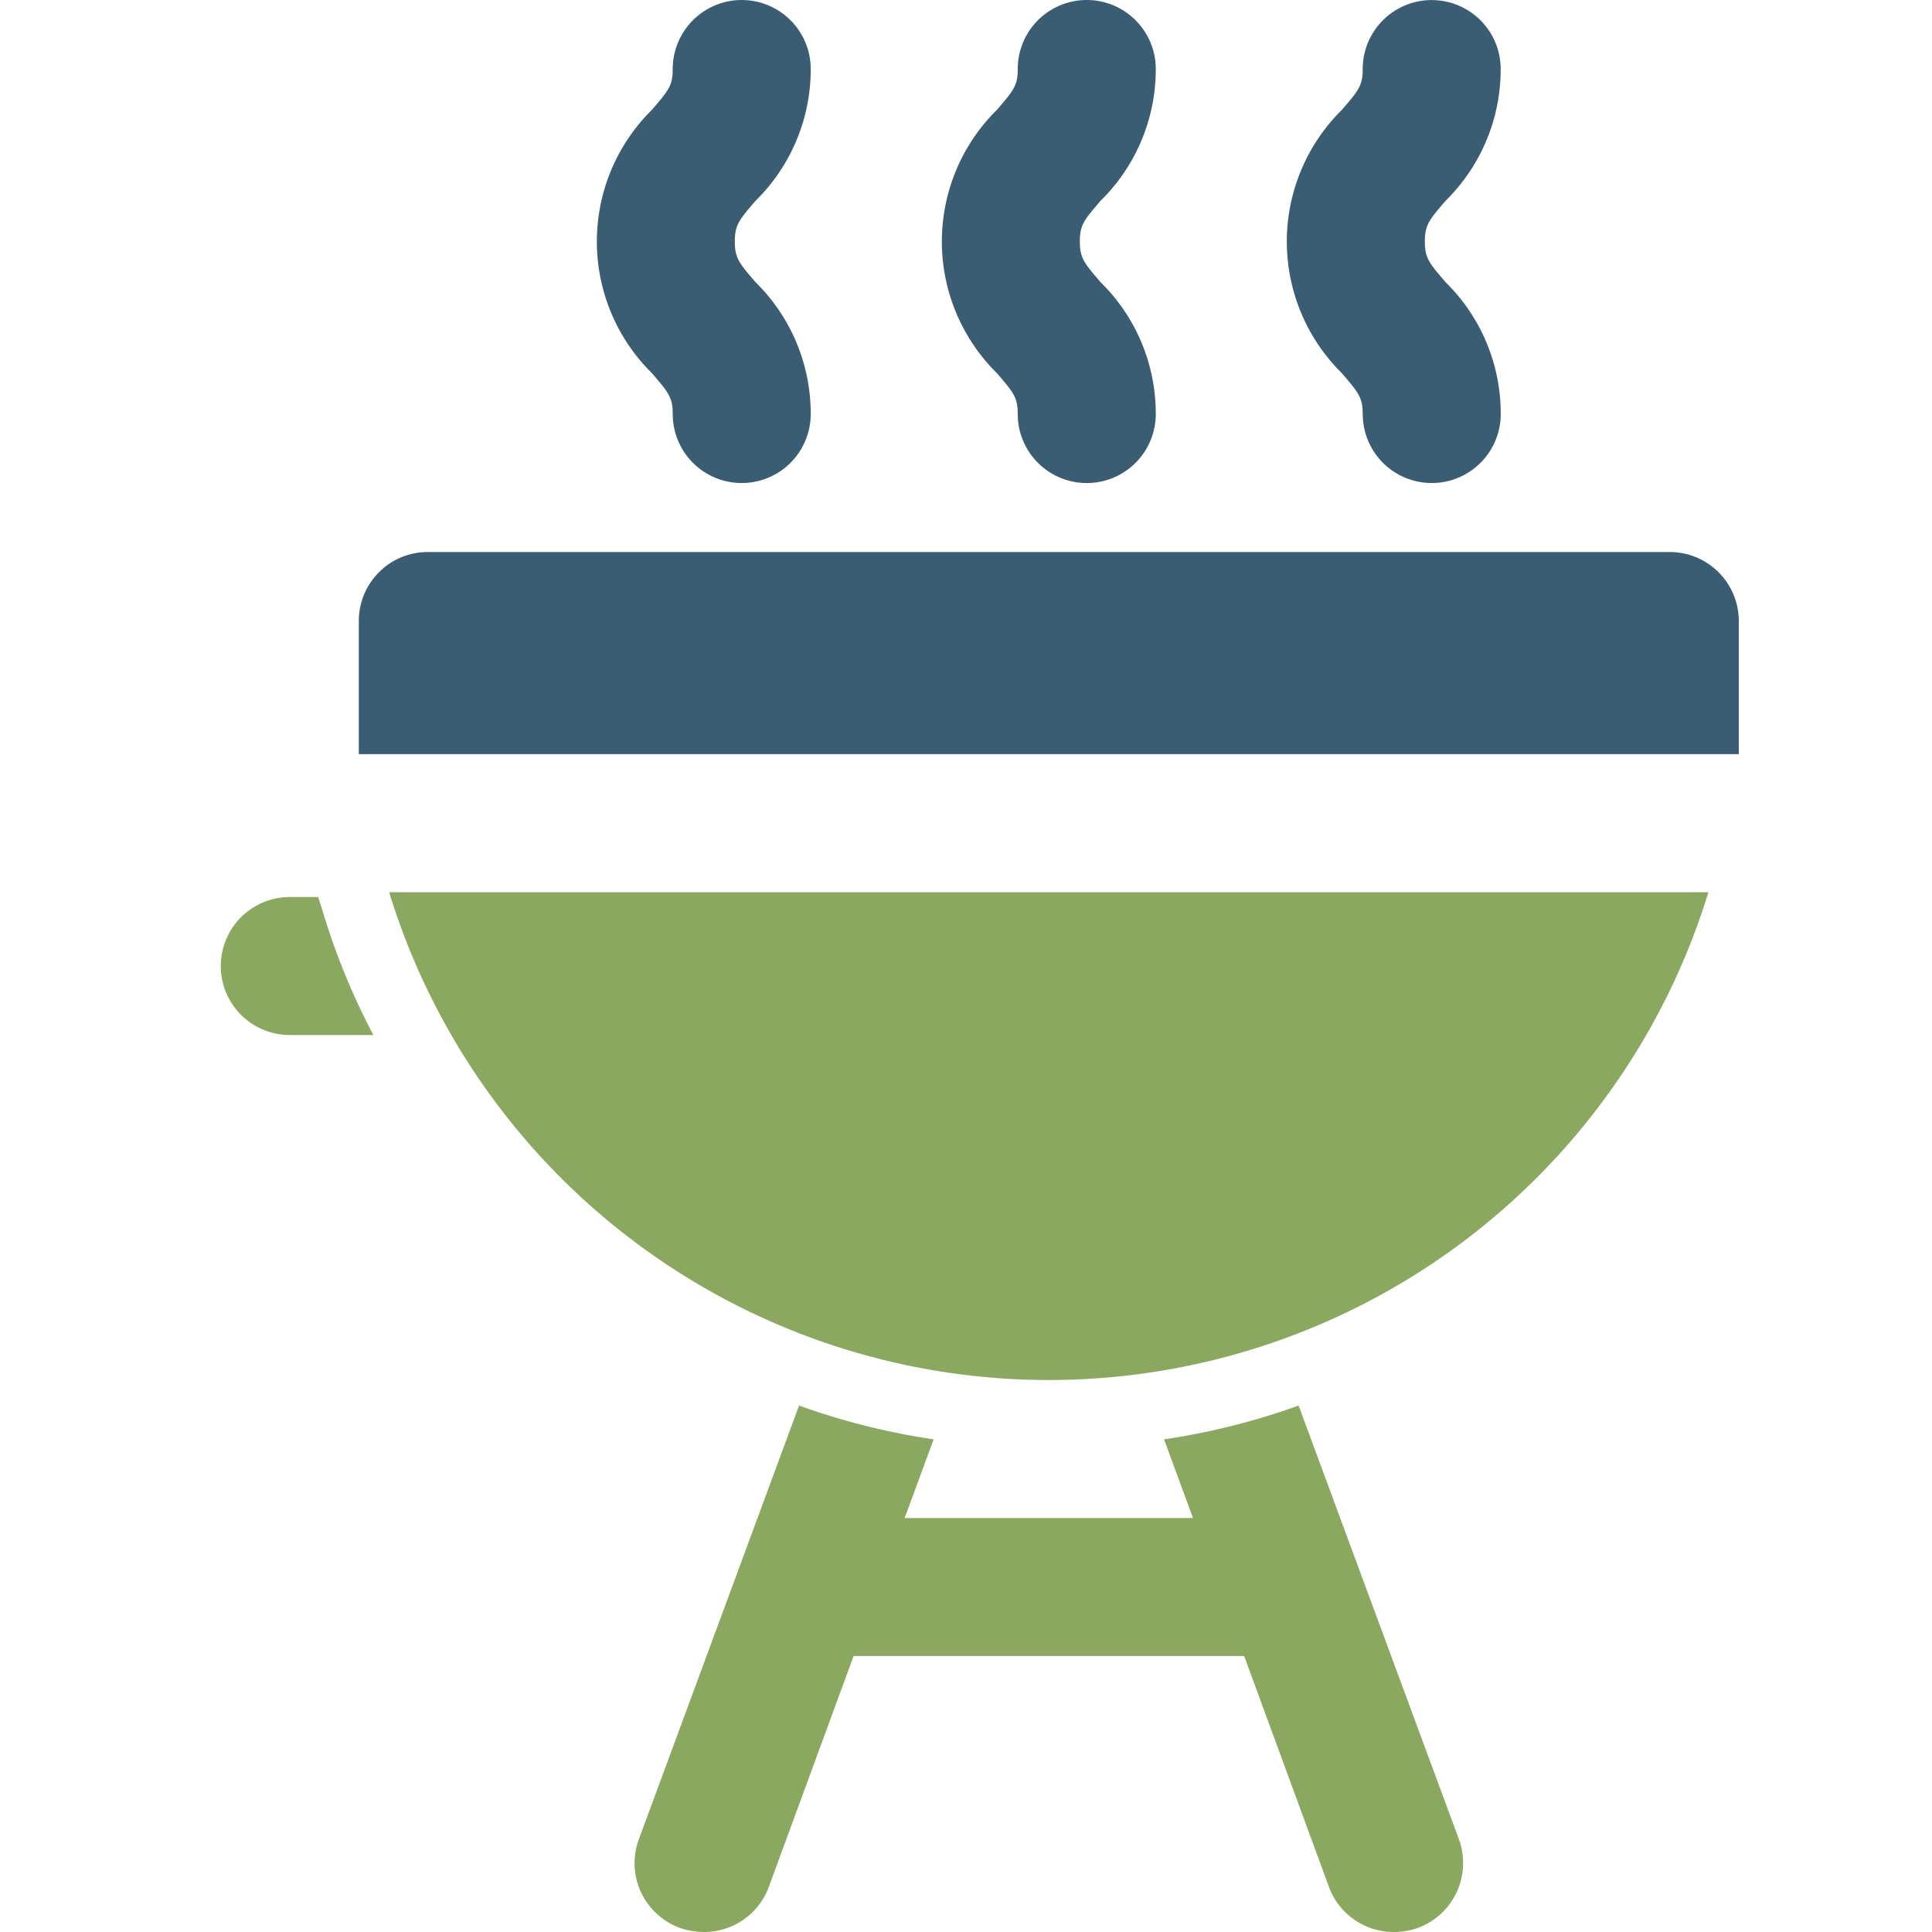 <svg width="40" height="40" viewBox="0 0 40 40" xmlns="http://www.w3.org/2000/svg"><title>47E15535-E5DA-40B4-8593-7184DA1A0410</title><g fill="none" fill-rule="evenodd"><path d="M13.5 7.729a3.83 3.83 0 0 1 0-5.458c.343-.4.428-.5.428-.842a1.428 1.428 0 1 1 2.857 0 3.813 3.813 0 0 1-1.142 2.728c-.343.4-.429.5-.429.843 0 .343.086.443.429.843a3.813 3.813 0 0 1 1.142 2.729 1.428 1.428 0 1 1-2.857 0c0-.343-.085-.443-.428-.843zm14.714.843a1.428 1.428 0 1 0 2.857 0 3.813 3.813 0 0 0-1.142-2.73c-.343-.4-.429-.5-.429-.842 0-.343.086-.443.429-.843A3.813 3.813 0 0 0 31.07 1.43a1.428 1.428 0 1 0-2.857 0c0 .342-.085.442-.428.842a3.83 3.83 0 0 0 0 5.458c.343.4.428.5.428.843zm-7.143 0a1.428 1.428 0 1 0 2.858 0 3.813 3.813 0 0 0-1.143-2.73c-.343-.4-.429-.5-.429-.842 0-.343.086-.443.429-.843a3.813 3.813 0 0 0 1.143-2.728 1.428 1.428 0 1 0-2.858 0c0 .342-.085.442-.428.842a3.83 3.83 0 0 0 0 5.458c.343.4.428.5.428.843z" fill="#3A5D74"/><path d="M21.714 28.572a14.287 14.287 0 0 0 13.657-10.1H8.057a14.286 14.286 0 0 0 13.657 10.1z" fill="#8BA861"/><path d="M34.571 11.429H8.857c-.79 0-1.428.639-1.428 1.428v2.757H36v-2.757a1.43 1.43 0 0 0-1.429-1.428z" fill="#3A5D74"/><path d="M26.886 29.1a14.27 14.27 0 0 1-2.786.7l.6 1.629h-5.97l.6-1.629a14.32 14.32 0 0 1-2.786-.7l-3.314 8.971c-.134.356-.12.75.037 1.097.16.346.449.614.806.746.16.056.33.086.5.086a1.427 1.427 0 0 0 1.343-.929l1.757-4.785h8.086l1.757 4.785c.209.561.745.93 1.343.929.17 0 .34-.03.5-.086a1.432 1.432 0 0 0 .843-1.843L26.886 29.1zm-20.3-10.528H6a1.428 1.428 0 1 0 0 2.857h1.73a14.251 14.251 0 0 1-1.043-2.543l-.1-.314z" fill="#8BA861"/></g></svg>
